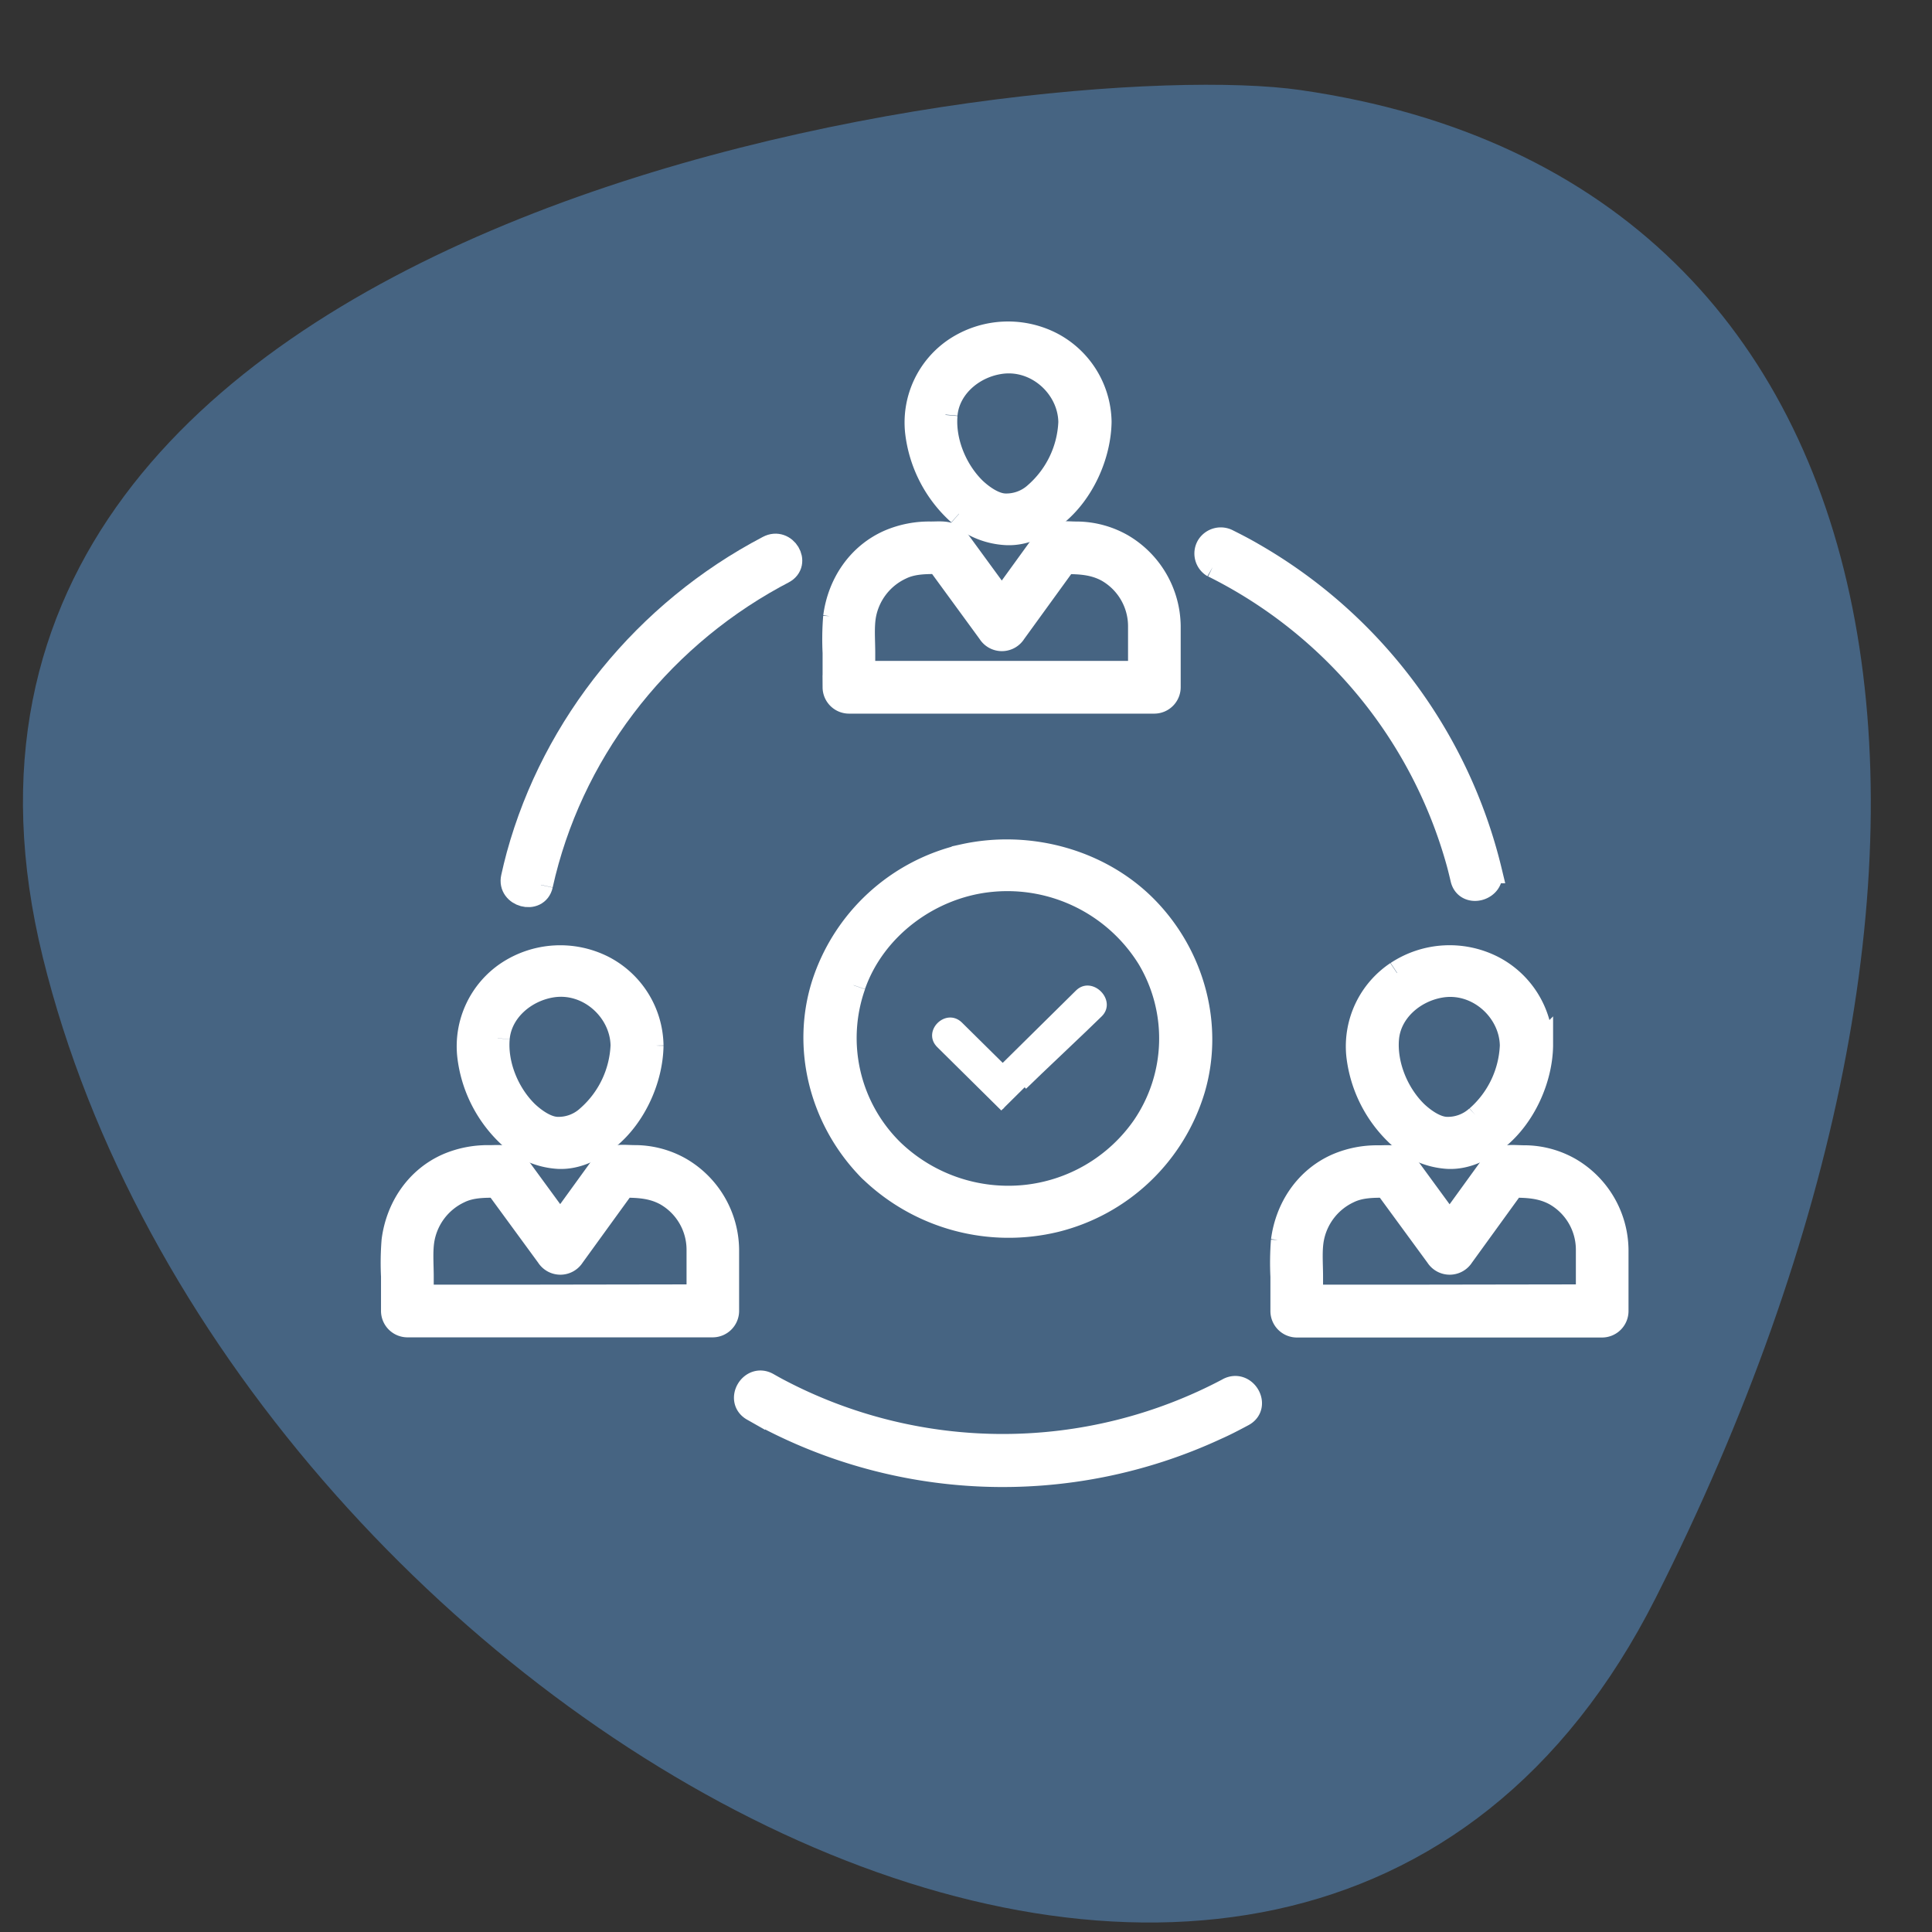 <?xml version="1.0" encoding="UTF-8"?> <svg xmlns="http://www.w3.org/2000/svg" viewBox="0 0 480 480"><rect x="0" y="0" width="480" height="480" fill="#333333" stroke="none"/> <defs> <style>.cls-1{fill:#466482;}.cls-2,.cls-3{fill:#fff;stroke:#fff;stroke-miterlimit:10;fill-rule:evenodd;}.cls-2{stroke-width:6px;}</style> </defs> <title>завод новый</title> <g id="Слой_14" data-name="Слой 14"> <path class="cls-1" d="M323.12,22.38C259.14,13.14-35.81,49,10.64,237.86S320.77,576.42,411.35,397,480.49,45.11,323.12,22.38Z"></path> <g id="НЛМК-главная"> <g id="Group-11"> <g id="Group-14"> <path id="Fill-1" class="cls-2" d="M123.64,257.93c.6-6.72,6.48-11.86,13.14-13.05,9.33-1.68,17.79,6.05,17.91,14.88a25.14,25.14,0,0,1-8.55,17.84,10.86,10.86,0,0,1-7.82,2.87c-2.55-.12-5.36-2-7.49-4-4.89-4.77-7.76-12.07-7.19-18.51M127,282.49a19.2,19.2,0,0,0,11.69,4.92c4.55.23,8.76-1.92,12.16-4.64,6.71-5.37,10.88-14.67,11-23h0a22.17,22.17,0,0,0-12-19.37,23.56,23.56,0,0,0-23.66,1.36,21.86,21.86,0,0,0-9.61,20.4A32.13,32.13,0,0,0,127,282.49"></path> <path id="Fill-3" class="cls-2" d="M128.84,322.17H104.76v-5c0-3-.3-6.44.22-9.35A16.27,16.27,0,0,1,114.06,296c2.9-1.43,6.13-1.45,9.36-1.42L136.17,312a3.6,3.6,0,0,0,6.11,0q6.32-8.73,12.64-17.44c3.7,0,7.15.17,10.52,2a16,16,0,0,1,8.13,13.91v11.63ZM169,290.5a22.8,22.8,0,0,0-11.38-3c-2.61,0-5.84-.62-7.57,1.76l-10.86,15-10.83-14.81c-1.74-2.39-4.22-1.94-6.82-1.94a25.09,25.09,0,0,0-10.26,2c-7.63,3.34-12.42,10.55-13.48,18.68a68.2,68.2,0,0,0-.14,8.93v8.59a3.58,3.58,0,0,0,3.54,3.55h75.89a3.58,3.58,0,0,0,3.54-3.55v-15.2A23.41,23.41,0,0,0,169,290.5Z"></path> <path id="Fill-5" class="cls-2" d="M367.09,277.6a10.87,10.87,0,0,1-7.83,2.87c-2.54-.12-5.36-2-7.49-4-4.88-4.77-7.76-12.07-7.18-18.51.6-6.72,6.47-11.86,13.14-13.05,9.33-1.68,17.79,6.05,17.9,14.88a25.13,25.13,0,0,1-8.54,17.84m-20-35.85a21.86,21.86,0,0,0-9.61,20.4A32.07,32.07,0,0,0,348,282.49a19.22,19.22,0,0,0,11.69,4.92c4.56.23,8.77-1.92,12.17-4.64,6.69-5.36,10.86-14.63,11-22.95,0,0,0,0,0-.06a22.19,22.19,0,0,0-12.05-19.37,23.56,23.56,0,0,0-23.66,1.36"></path> <path id="Fill-7" class="cls-2" d="M349.79,322.17H325.71v-5c0-3-.3-6.44.22-9.35A16.27,16.27,0,0,1,335,296c2.89-1.43,6.12-1.45,9.35-1.42L357.11,312a3.61,3.61,0,0,0,6.12,0l12.63-17.44c3.71,0,7.16.17,10.53,2a16,16,0,0,1,8.13,13.91v11.63Zm51.81-11.63a23.42,23.42,0,0,0-11.64-20,22.8,22.8,0,0,0-11.37-3c-2.61,0-5.84-.62-7.57,1.76l-10.86,15-10.83-14.81c-1.74-2.39-4.23-1.94-6.83-1.94a25,25,0,0,0-10.25,2c-7.63,3.34-12.42,10.55-13.49,18.68a70,70,0,0,0-.13,8.93v8.59a3.58,3.58,0,0,0,3.54,3.55h75.89a3.58,3.58,0,0,0,3.54-3.55V310.54Z"></path> <path id="Fill-9" class="cls-2" d="M234.9,103c.6-6.71,6.47-11.85,13.14-13,9.33-1.67,17.79,6,17.9,14.89a25.16,25.16,0,0,1-8.54,17.84,10.91,10.91,0,0,1-7.83,2.87c-2.54-.13-5.36-2-7.49-4-4.88-4.77-7.76-12.06-7.18-18.51m3.38,24.57A19.21,19.21,0,0,0,250,132.44c4.56.23,8.77-1.92,12.17-4.64,6.69-5.35,10.86-14.62,11-23a.43.43,0,0,0,0,0,22.2,22.2,0,0,0-12.05-19.38,23.58,23.58,0,0,0-23.66,1.36,21.87,21.87,0,0,0-9.61,20.4,32.07,32.07,0,0,0,10.49,20.35"></path> <path id="Fill-11" class="cls-2" d="M214.67,152.81a16.27,16.27,0,0,1,9.09-11.76c2.89-1.43,6.12-1.45,9.35-1.43l12.75,17.45a3.59,3.59,0,0,0,6.11,0l12.64-17.44c3.7,0,7.16.17,10.52,2a16.05,16.05,0,0,1,8.13,13.91V167.2H214.45v-5C214.45,159.13,214.15,155.72,214.67,152.81Zm-7.3,17.94a3.57,3.57,0,0,0,3.54,3.55H286.8a3.57,3.57,0,0,0,3.54-3.55V155.57h0a23.46,23.46,0,0,0-11.63-20,22.9,22.9,0,0,0-11.38-3c-2.6,0-5.84-.63-7.57,1.76l-10.86,15-10.83-14.82c-1.74-2.38-4.22-1.94-6.82-1.94a25.09,25.09,0,0,0-10.26,2c-7.63,3.34-12.42,10.55-13.48,18.68a68.23,68.23,0,0,0-.14,8.93Z"></path> <path id="Fill-13" class="cls-2" d="M134.38,219.83c7.17-32.32,28.41-60.35,57.93-76.59.73-.41,1.48-.8,2.23-1.19,4.07-2.14.45-8.17-3.62-6-30.44,15.94-53.21,44-62.12,76.51-.49,1.81-.93,3.62-1.33,5.45-1,4.39,5.93,6.26,6.91,1.86"></path> <path id="Fill-15" class="cls-2" d="M305.2,345.31a119.58,119.58,0,0,1-112,.07c-.85-.45-1.68-.92-2.51-1.39-4-2.26-7.59,3.85-3.6,6.11a125.91,125.91,0,0,0,115,4.67c2.27-1,4.5-2.17,6.7-3.35,4-2.17.44-8.28-3.61-6.11"></path> <path id="Fill-18" class="cls-2" d="M301.48,140.52a117.44,117.44,0,0,1,60.86,73.79c.36,1.32.68,2.64,1,4,1,4.42,7.86,2.54,6.82-1.87a124.2,124.2,0,0,0-58.92-78.65c-2-1.17-4.09-2.26-6.18-3.3a3.61,3.61,0,0,0-4.84,1.26,3.52,3.52,0,0,0,1.27,4.81"></path> <path id="Fill-20" class="cls-2" d="M212.07,244.75c5-14.33,19-24.76,34.34-26.17A41.41,41.41,0,0,1,285.47,238a39,39,0,0,1-1.28,42,41,41,0,0,1-29.83,17.42A41.67,41.67,0,0,1,221.66,286h0a39.33,39.33,0,0,1-9.58-41.21m4.52,46.15a49.33,49.33,0,0,0,45.66,12.19,47.67,47.67,0,0,0,34.2-32.67c4.56-15.71-.11-32.86-11.56-44.66s-29.16-16.68-45.45-13.1a47.69,47.69,0,0,0-34.86,32c-4.89,15.61-.54,32.82,10.62,44.83.45.49.92,1,1.39,1.42"></path> <path id="Fill-22" class="cls-3" d="M249.12,275.54,233.21,259.8c-3.51-3.47,1.93-8.85,5.44-5.38l10.47,10.35,18.56-18.33c3.52-3.48,9.21,2.22,5.7,5.7s-15.32,14.56-18.81,18"></path> </g> </g> </g> </g> </svg> 